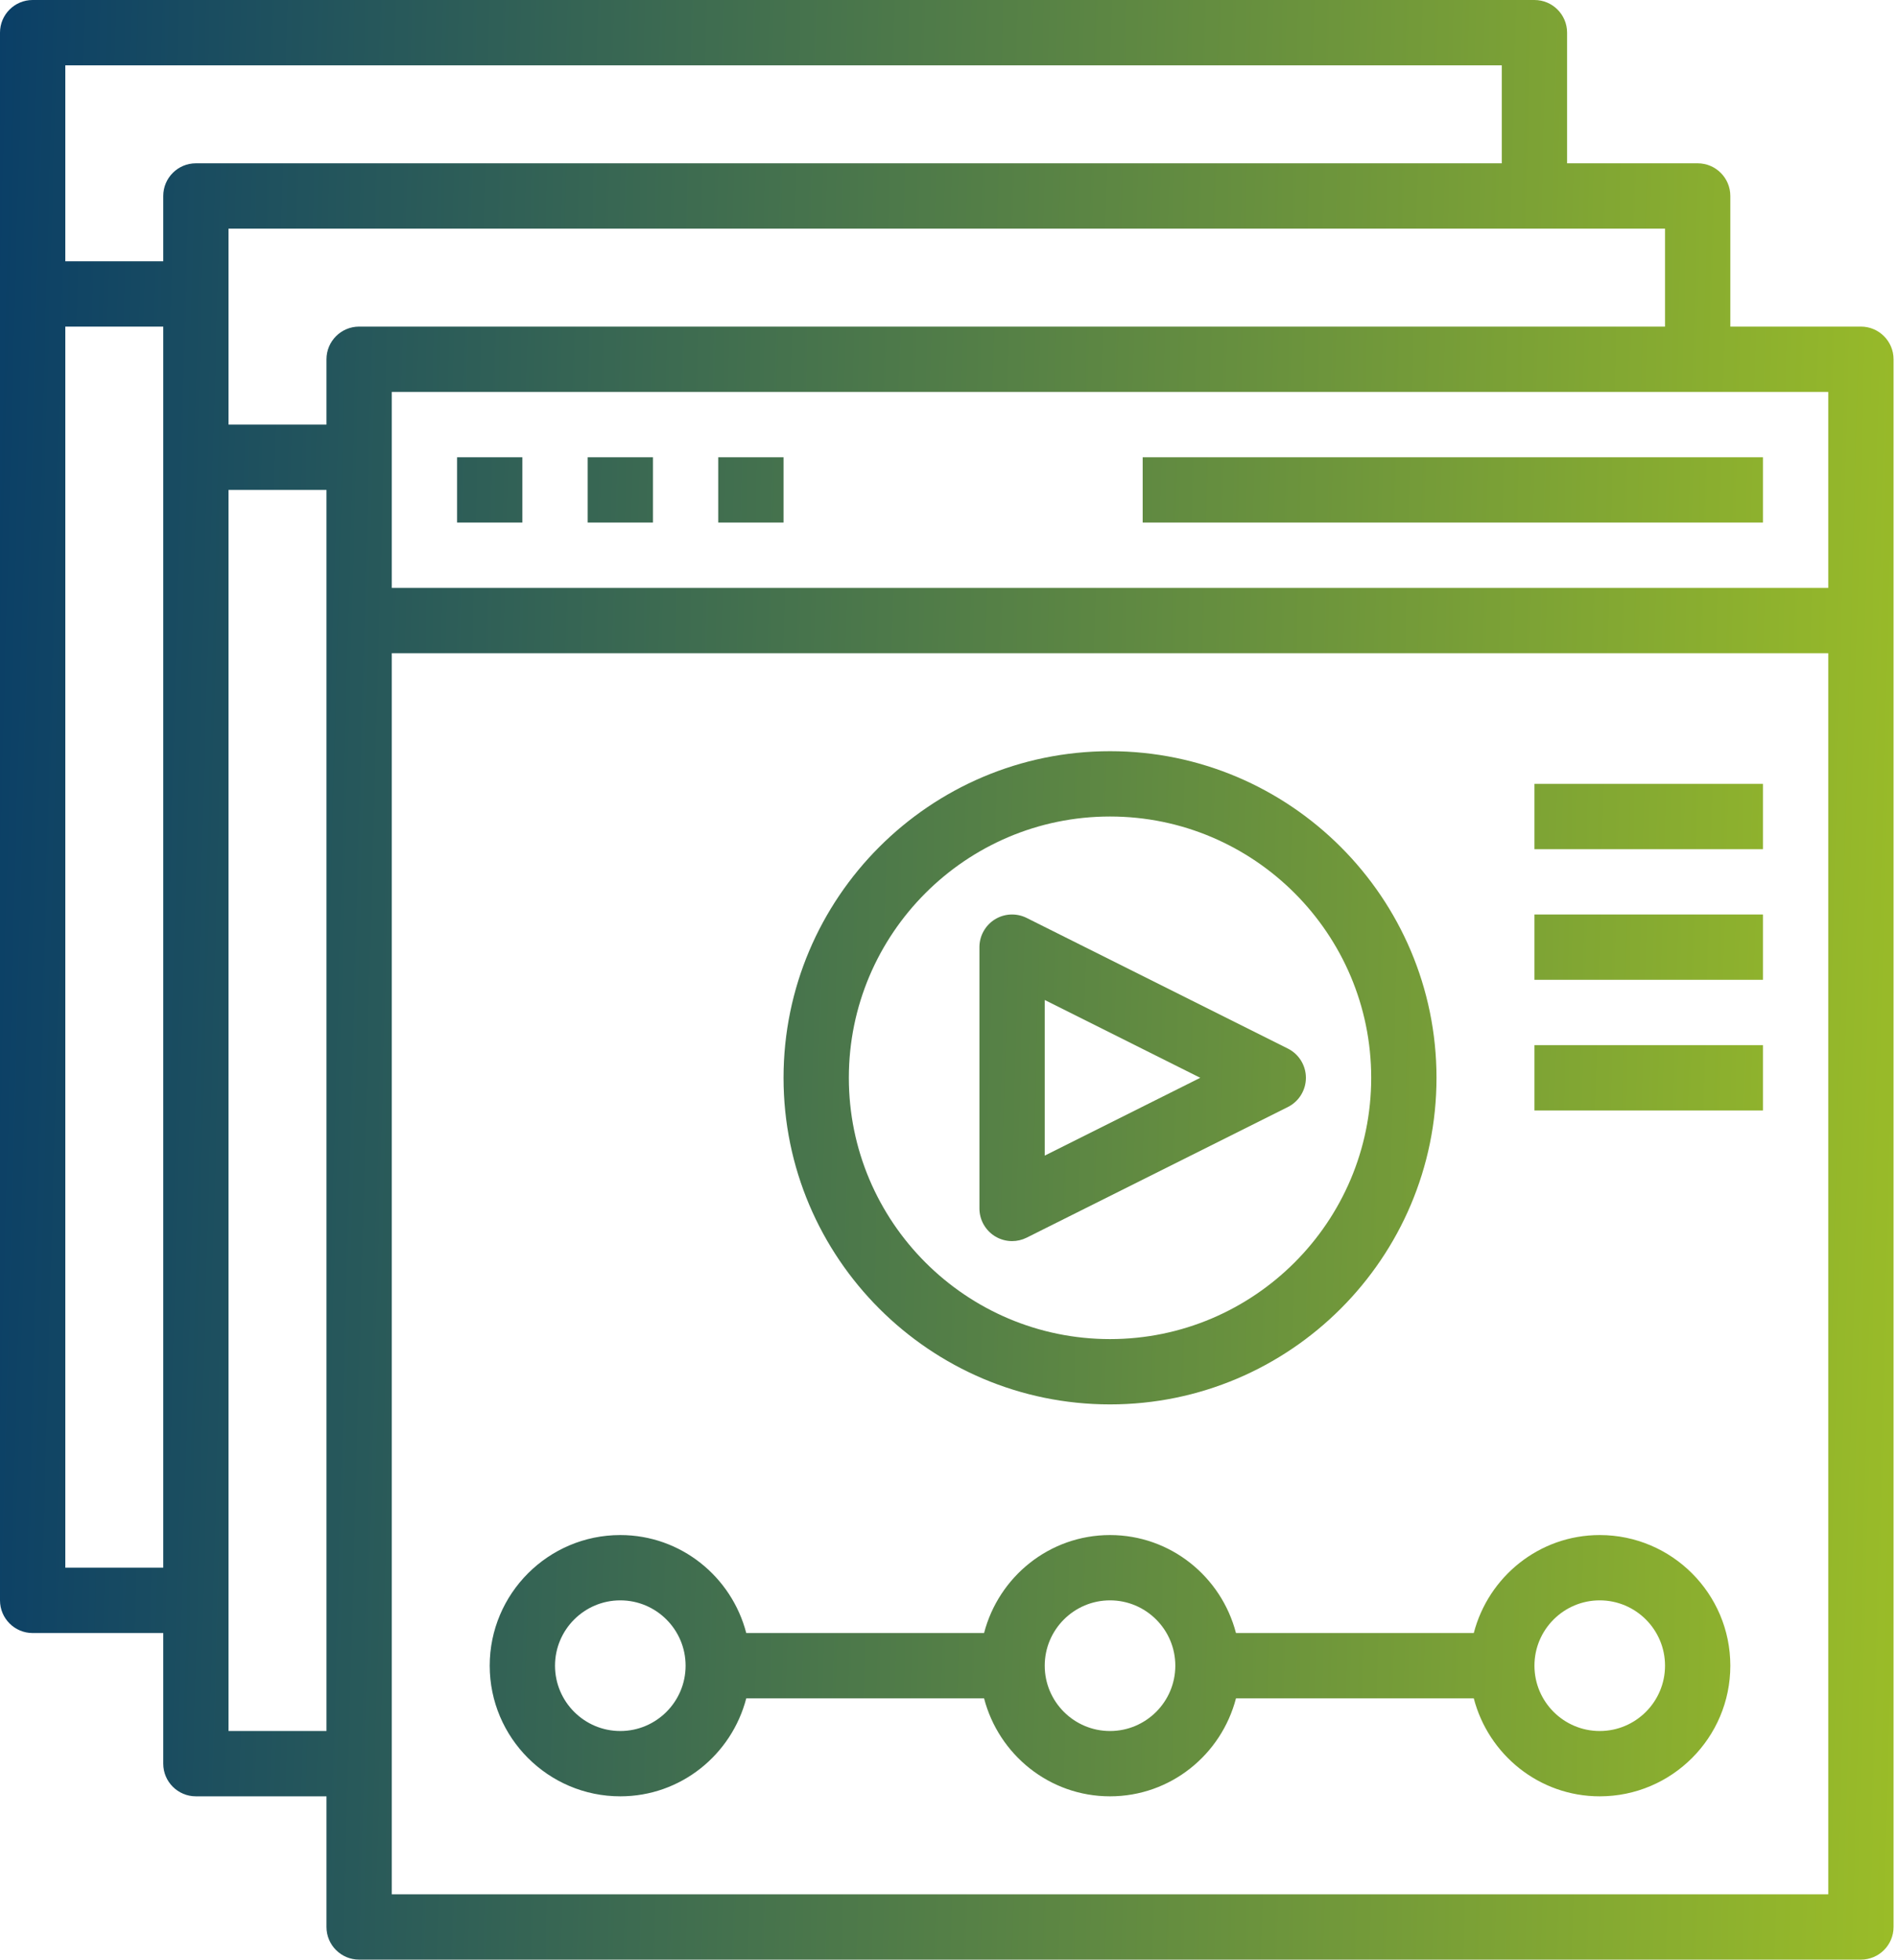 <svg width="92" height="95" viewBox="0 0 92 95" fill="none" xmlns="http://www.w3.org/2000/svg">
<path d="M90.25 15.833H83.917V9.5C83.917 8.626 83.207 7.917 82.333 7.917H76V1.583C76 0.709 75.291 0 74.417 0H1.583C0.709 0 0 0.709 0 1.583V77.583C0 78.457 0.709 79.167 1.583 79.167H7.917V85.5C7.917 86.374 8.626 87.083 9.5 87.083H15.833V93.417C15.833 94.291 16.543 95 17.417 95H90.25C91.124 95 91.833 94.291 91.833 93.417V17.417C91.833 16.543 91.124 15.833 90.25 15.833ZM88.667 28.5H19V19H88.667V28.5ZM80.75 15.833H17.417C16.543 15.833 15.833 16.543 15.833 17.417V20.583H11.083V11.083H80.75V15.833ZM72.833 3.167V7.917H9.5C8.626 7.917 7.917 8.626 7.917 9.5V12.667H3.167V3.167H72.833ZM3.167 76V15.833H7.917V76H3.167ZM11.083 83.917V23.75H15.833V83.917H11.083ZM19 91.833V31.667H88.667V91.833H19Z" fill="url(#paint0_linear_3011_1175)"/>
<path d="M25.333 22.167H22.167V25.333H25.333V22.167Z" fill="url(#paint1_linear_3011_1175)"/>
<path d="M31.667 22.167H28.5V25.333H31.667V22.167Z" fill="url(#paint2_linear_3011_1175)"/>
<path d="M38 22.167H34.833V25.333H38V22.167Z" fill="url(#paint3_linear_3011_1175)"/>
<path d="M85.5 22.167H55.417V25.333H85.5V22.167Z" fill="url(#paint4_linear_3011_1175)"/>
<path d="M53.833 68.083C62.564 68.083 69.667 60.98 69.667 52.25C69.667 43.52 62.564 36.417 53.833 36.417C45.103 36.417 38 43.52 38 52.25C38 60.98 45.103 68.083 53.833 68.083ZM53.833 39.583C60.817 39.583 66.5 45.266 66.5 52.25C66.5 59.234 60.817 64.917 53.833 64.917C46.849 64.917 41.167 59.234 41.167 52.25C41.167 45.266 46.849 39.583 53.833 39.583Z" fill="url(#paint5_linear_3011_1175)"/>
<path d="M48.251 59.931C48.505 60.087 48.794 60.167 49.083 60.167C49.326 60.167 49.568 60.111 49.791 60L62.458 53.667C62.995 53.398 63.333 52.85 63.333 52.25C63.333 51.65 62.995 51.102 62.458 50.833L49.791 44.5C49.3 44.256 48.718 44.281 48.251 44.569C47.785 44.859 47.5 45.367 47.5 45.917V58.583C47.5 59.133 47.785 59.641 48.251 59.931ZM50.667 48.478L58.21 52.25L50.667 56.022V48.478Z" fill="url(#paint6_linear_3011_1175)"/>
<path d="M77.583 74.417C74.641 74.417 72.183 76.443 71.475 79.167H59.942C59.234 76.443 56.775 74.417 53.833 74.417C50.892 74.417 48.433 76.443 47.725 79.167H36.192C35.484 76.443 33.025 74.417 30.083 74.417C26.59 74.417 23.75 77.257 23.75 80.75C23.75 84.243 26.59 87.083 30.083 87.083C33.025 87.083 35.484 85.057 36.192 82.333H47.725C48.433 85.057 50.892 87.083 53.833 87.083C56.775 87.083 59.234 85.057 59.942 82.333H71.475C72.183 85.057 74.641 87.083 77.583 87.083C81.076 87.083 83.917 84.243 83.917 80.75C83.917 77.257 81.076 74.417 77.583 74.417ZM30.083 83.917C28.337 83.917 26.917 82.496 26.917 80.75C26.917 79.004 28.337 77.583 30.083 77.583C31.83 77.583 33.25 79.004 33.25 80.75C33.25 82.496 31.83 83.917 30.083 83.917ZM53.833 83.917C52.087 83.917 50.667 82.496 50.667 80.75C50.667 79.004 52.087 77.583 53.833 77.583C55.58 77.583 57 79.004 57 80.75C57 82.496 55.58 83.917 53.833 83.917ZM77.583 83.917C75.837 83.917 74.417 82.496 74.417 80.75C74.417 79.004 75.837 77.583 77.583 77.583C79.33 77.583 80.75 79.004 80.75 80.75C80.75 82.496 79.33 83.917 77.583 83.917Z" fill="url(#paint7_linear_3011_1175)"/>
<path d="M85.5 38H74.417V41.167H85.5V38Z" fill="url(#paint8_linear_3011_1175)"/>
<path d="M85.5 44.333H74.417V47.5H85.5V44.333Z" fill="url(#paint9_linear_3011_1175)"/>
<path d="M85.5 50.667H74.417V53.833H85.5V50.667Z" fill="url(#paint10_linear_3011_1175)"/>
<defs>
<linearGradient id="paint0_linear_3011_1175" x1="-7.5" y1="53.5" x2="97.274" y2="56.339" gradientUnits="userSpaceOnUse">
<stop stop-color="#01376B"/>
<stop offset="1" stop-color="#A1C225"/>
</linearGradient>
<linearGradient id="paint1_linear_3011_1175" x1="-7.5" y1="53.5" x2="97.274" y2="56.339" gradientUnits="userSpaceOnUse">
<stop stop-color="#01376B"/>
<stop offset="1" stop-color="#A1C225"/>
</linearGradient>
<linearGradient id="paint2_linear_3011_1175" x1="-7.5" y1="53.5" x2="97.274" y2="56.339" gradientUnits="userSpaceOnUse">
<stop stop-color="#01376B"/>
<stop offset="1" stop-color="#A1C225"/>
</linearGradient>
<linearGradient id="paint3_linear_3011_1175" x1="-7.5" y1="53.5" x2="97.274" y2="56.339" gradientUnits="userSpaceOnUse">
<stop stop-color="#01376B"/>
<stop offset="1" stop-color="#A1C225"/>
</linearGradient>
<linearGradient id="paint4_linear_3011_1175" x1="-7.5" y1="53.5" x2="97.274" y2="56.339" gradientUnits="userSpaceOnUse">
<stop stop-color="#01376B"/>
<stop offset="1" stop-color="#A1C225"/>
</linearGradient>
<linearGradient id="paint5_linear_3011_1175" x1="-7.5" y1="53.5" x2="97.274" y2="56.339" gradientUnits="userSpaceOnUse">
<stop stop-color="#01376B"/>
<stop offset="1" stop-color="#A1C225"/>
</linearGradient>
<linearGradient id="paint6_linear_3011_1175" x1="-7.5" y1="53.5" x2="97.274" y2="56.339" gradientUnits="userSpaceOnUse">
<stop stop-color="#01376B"/>
<stop offset="1" stop-color="#A1C225"/>
</linearGradient>
<linearGradient id="paint7_linear_3011_1175" x1="-7.5" y1="53.5" x2="97.274" y2="56.339" gradientUnits="userSpaceOnUse">
<stop stop-color="#01376B"/>
<stop offset="1" stop-color="#A1C225"/>
</linearGradient>
<linearGradient id="paint8_linear_3011_1175" x1="-7.5" y1="53.5" x2="97.274" y2="56.339" gradientUnits="userSpaceOnUse">
<stop stop-color="#01376B"/>
<stop offset="1" stop-color="#A1C225"/>
</linearGradient>
<linearGradient id="paint9_linear_3011_1175" x1="-7.5" y1="53.5" x2="97.274" y2="56.339" gradientUnits="userSpaceOnUse">
<stop stop-color="#01376B"/>
<stop offset="1" stop-color="#A1C225"/>
</linearGradient>
<linearGradient id="paint10_linear_3011_1175" x1="-7.5" y1="53.5" x2="97.274" y2="56.339" gradientUnits="userSpaceOnUse">
<stop stop-color="#01376B"/>
<stop offset="1" stop-color="#A1C225"/>
</linearGradient>
</defs>
</svg>
